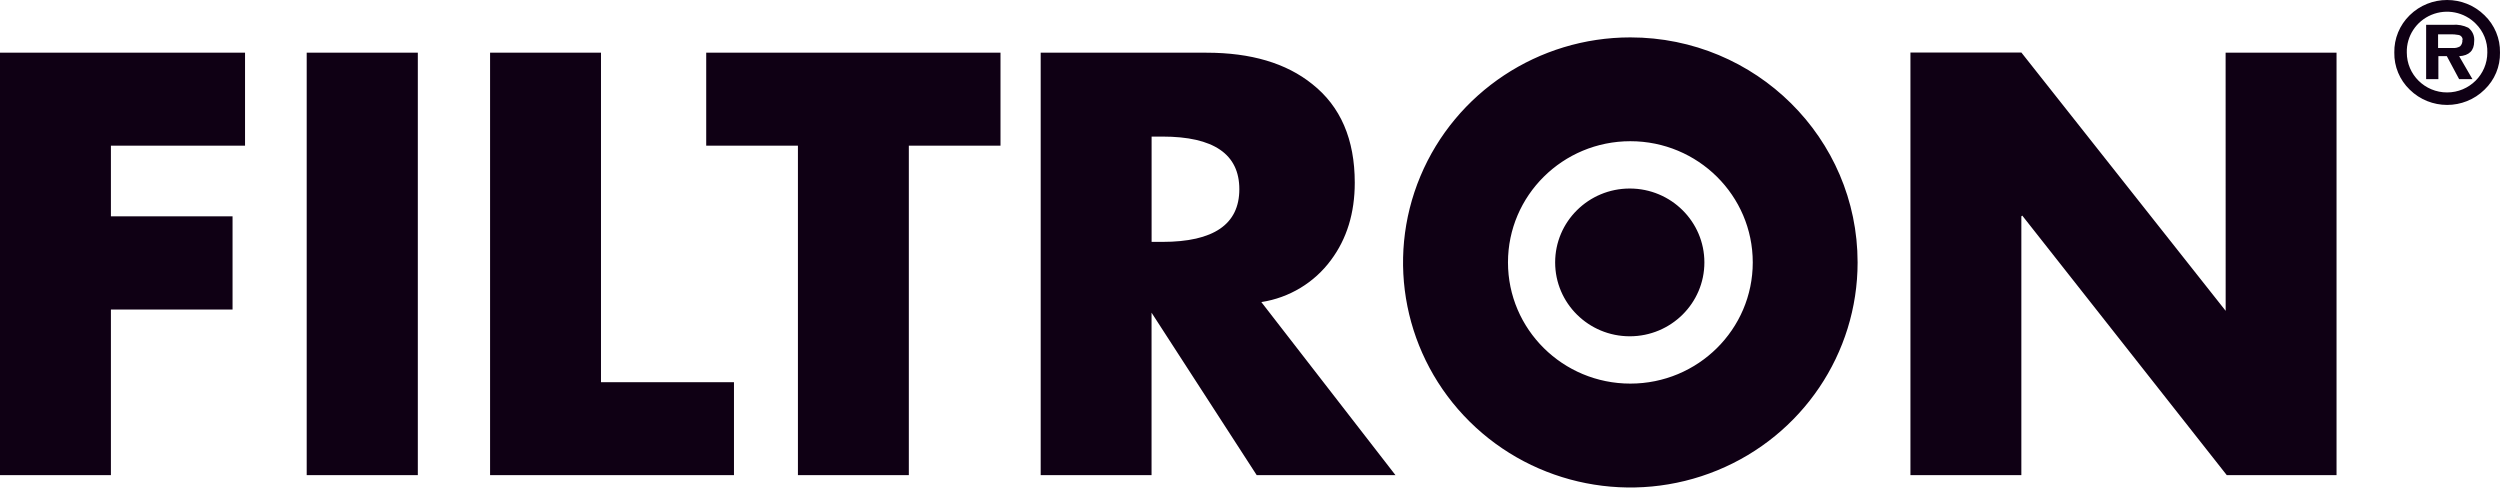 <?xml version="1.0" encoding="UTF-8"?>
<svg width="200px" height="39px" viewBox="0 0 200 39" version="1.1" xmlns="http://www.w3.org/2000/svg" xmlns:xlink="http://www.w3.org/1999/xlink">
    <!-- Generator: Sketch 61.2 (89653) - https://sketch.com -->
    <title>filtron</title>
    <desc>Created with Sketch.</desc>
    <g id="Page-1" stroke="none" stroke-width="1" fill="none" fill-rule="evenodd">
        <g id="Ana-Sayfa" transform="translate(-572, -3044)" fill="#0F0014" fill-rule="nonzero">
            <g id="filtron" transform="translate(572, 3044)">
                <path d="M136.351,20.993 C136.351,24.257 133.679,26.903 130.382,26.903 C127.085,26.903 124.412,24.257 124.412,20.993 C124.412,17.728 127.085,15.082 130.382,15.082 C133.679,15.082 136.351,17.728 136.351,20.993 M148.608,20.993 C148.609,28.275 144.18,34.841 137.385,37.628 C130.591,40.416 122.77,38.876 117.569,33.726 C112.369,28.577 110.814,20.832 113.629,14.105 C116.444,7.377 123.075,2.991 130.429,2.992 C140.468,2.994 148.606,11.052 148.608,20.993 M140.221,20.993 C140.221,15.638 135.837,11.297 130.429,11.297 C125.021,11.297 120.638,15.638 120.638,20.993 C120.638,26.347 125.021,30.688 130.429,30.688 C135.837,30.688 140.221,26.347 140.221,20.993 M0,38.013 L8.873,38.013 L8.873,24.76 L18.604,24.76 L18.604,17.305 L8.873,17.305 L8.873,11.655 L19.603,11.655 L19.603,4.216 L0,4.216 L0,38.013 Z M24.536,38.013 L33.426,38.013 L33.426,4.213 L24.536,4.213 L24.536,38.013 Z M48.079,4.216 L39.206,4.216 L39.206,38.013 L58.718,38.013 L58.718,30.574 L48.079,30.574 L48.079,4.216 Z M56.497,11.655 L63.834,11.655 L63.834,38.013 L72.707,38.013 L72.707,11.655 L80.04,11.655 L80.04,4.216 L56.497,4.216 L56.497,11.655 Z M100.906,24.165 L111.64,38.013 L100.538,38.013 L92.124,25.015 L92.124,38.013 L83.255,38.013 L83.255,4.216 L96.517,4.216 C100.08,4.216 102.902,5.053 104.981,6.727 C107.248,8.519 108.381,11.148 108.381,14.614 C108.381,17.039 107.748,19.101 106.481,20.802 C105.149,22.612 103.144,23.822 100.91,24.165 M99.147,15.138 C99.147,12.33 97.094,10.926 92.989,10.926 L92.128,10.926 L92.128,19.351 L92.989,19.351 C97.092,19.351 99.145,17.947 99.147,15.138 M178.053,24.867 L161.711,4.203 L152.835,4.203 L152.835,38.013 L161.708,38.013 L161.708,17.305 L161.782,17.248 L178.144,38.013 L186.923,38.013 L186.923,4.216 L178.049,4.216 L178.053,24.867 Z M199.999,4.213 C200.02,5.326 199.572,6.398 198.763,7.171 C197.108,8.802 194.433,8.802 192.777,7.171 C191.971,6.394 191.525,5.32 191.545,4.206 C191.524,3.088 191.967,2.01 192.77,1.224 C194.428,-0.408 197.106,-0.408 198.763,1.224 C199.574,2.006 200.021,3.085 199.999,4.206 M198.986,4.206 C199.014,3.344 198.68,2.509 198.065,1.899 C197.14,0.96 195.73,0.678 194.51,1.188 C193.29,1.698 192.51,2.895 192.544,4.206 C192.544,5.967 193.986,7.395 195.765,7.395 C197.544,7.395 198.986,5.967 198.986,4.206 M196.728,4.49 L197.794,6.329 L196.728,6.329 L195.745,4.49 L195.07,4.49 L195.07,6.329 L194.091,6.329 L194.091,1.983 L196.221,1.983 C196.648,1.95 197.076,2.031 197.46,2.217 C197.802,2.474 197.982,2.891 197.933,3.313 C197.933,4.045 197.534,4.443 196.738,4.497 M197.011,3.186 C197.013,2.991 196.869,2.823 196.674,2.795 C196.451,2.754 196.225,2.737 195.998,2.745 L195.046,2.745 L195.046,3.841 L196.218,3.841 C196.421,3.857 196.625,3.812 196.802,3.711 C196.945,3.575 197.014,3.38 196.988,3.186" id="Shape"></path>
            </g>
        </g>
    </g>
</svg>